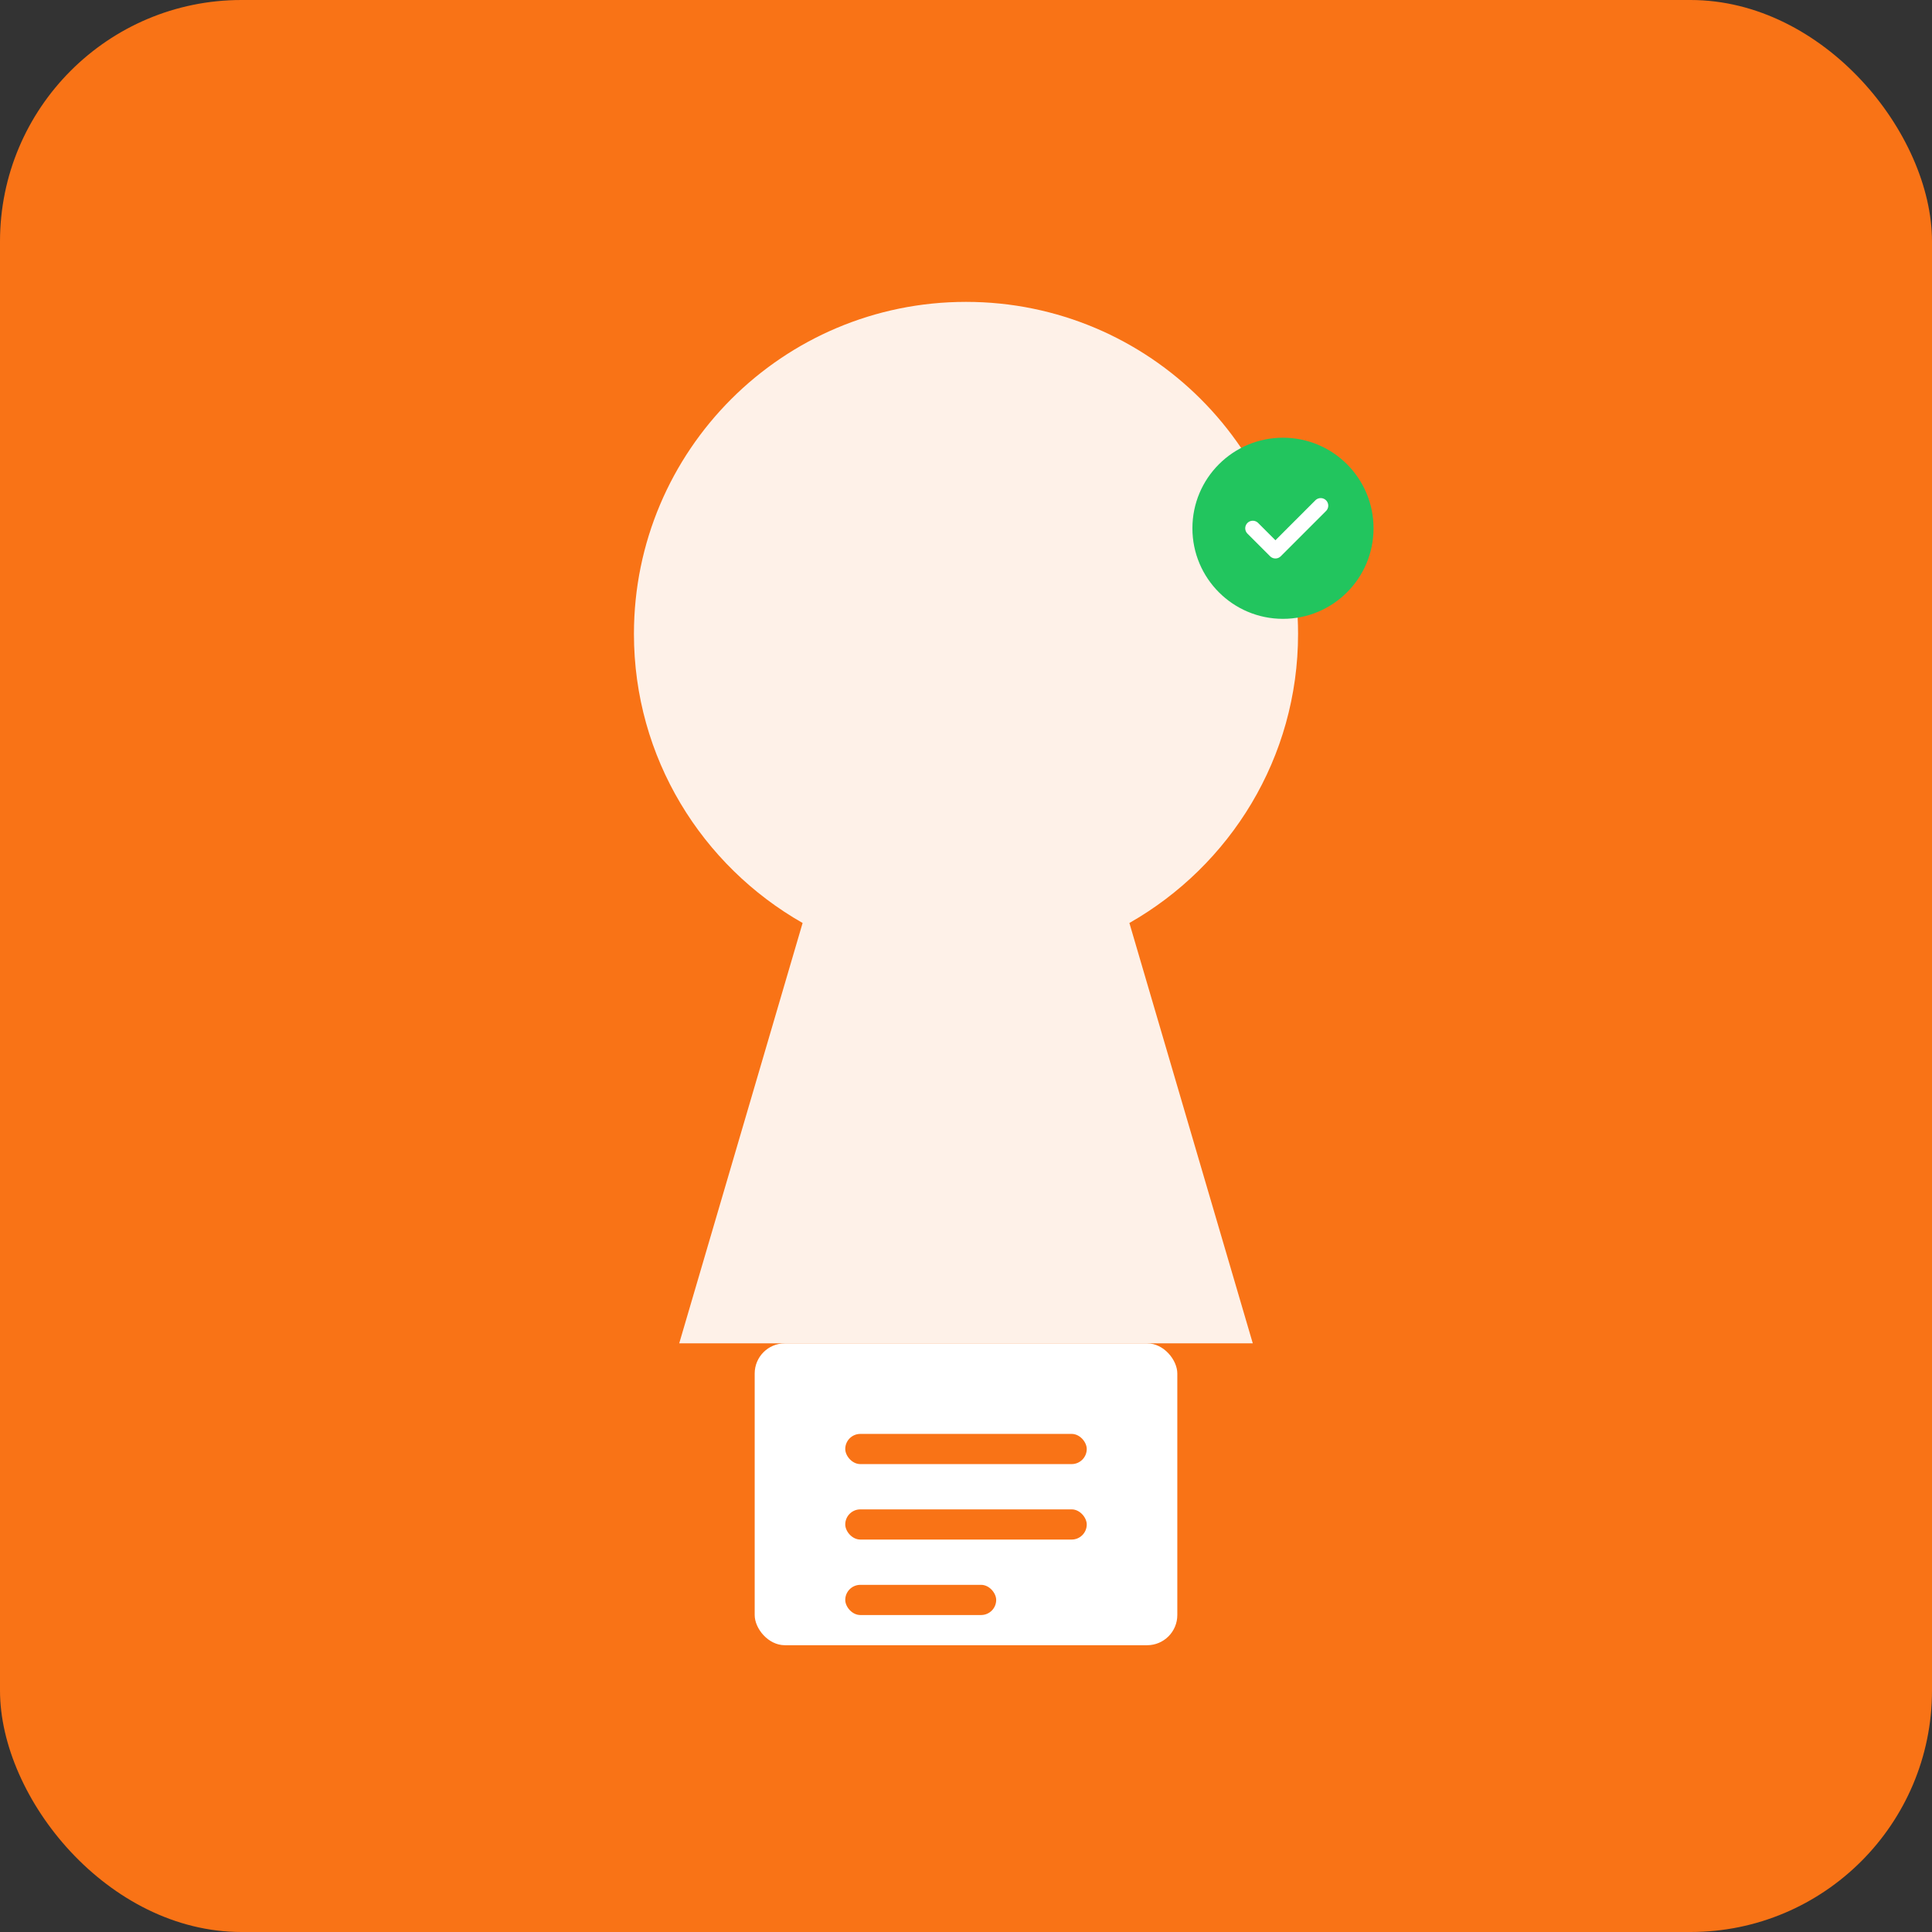 <svg xmlns="http://www.w3.org/2000/svg" viewBox="0 0 512 512">
  <rect x="0" y="0" width="512" height="512" fill="#333333" stroke="none"/>
  <rect width="512" height="512" rx="64" fill="#F97316"/>
  <path d="M256 80c-48.6 0-88 39.4-88 88 0 32.8 18 61.4 44.7 76.6L180 356h152l-32.7-111.4C326 229.4 344 200.8 344 168c0-48.6-39.4-88-88-88z" fill="#fff" opacity="0.9"/>
  <rect x="200" y="356" width="112" height="80" rx="8" fill="#fff"/>
  <rect x="224" y="380" width="64" height="8" rx="4" fill="#F97316"/>
  <rect x="224" y="400" width="64" height="8" rx="4" fill="#F97316"/>
  <rect x="224" y="420" width="40" height="8" rx="4" fill="#F97316"/>
  <circle cx="340" cy="140" r="24" fill="#22C55E"/>
  <path d="M332 140l6 6 12-12" stroke="#fff" stroke-width="4" fill="none" stroke-linecap="round" stroke-linejoin="round"/>
</svg>
